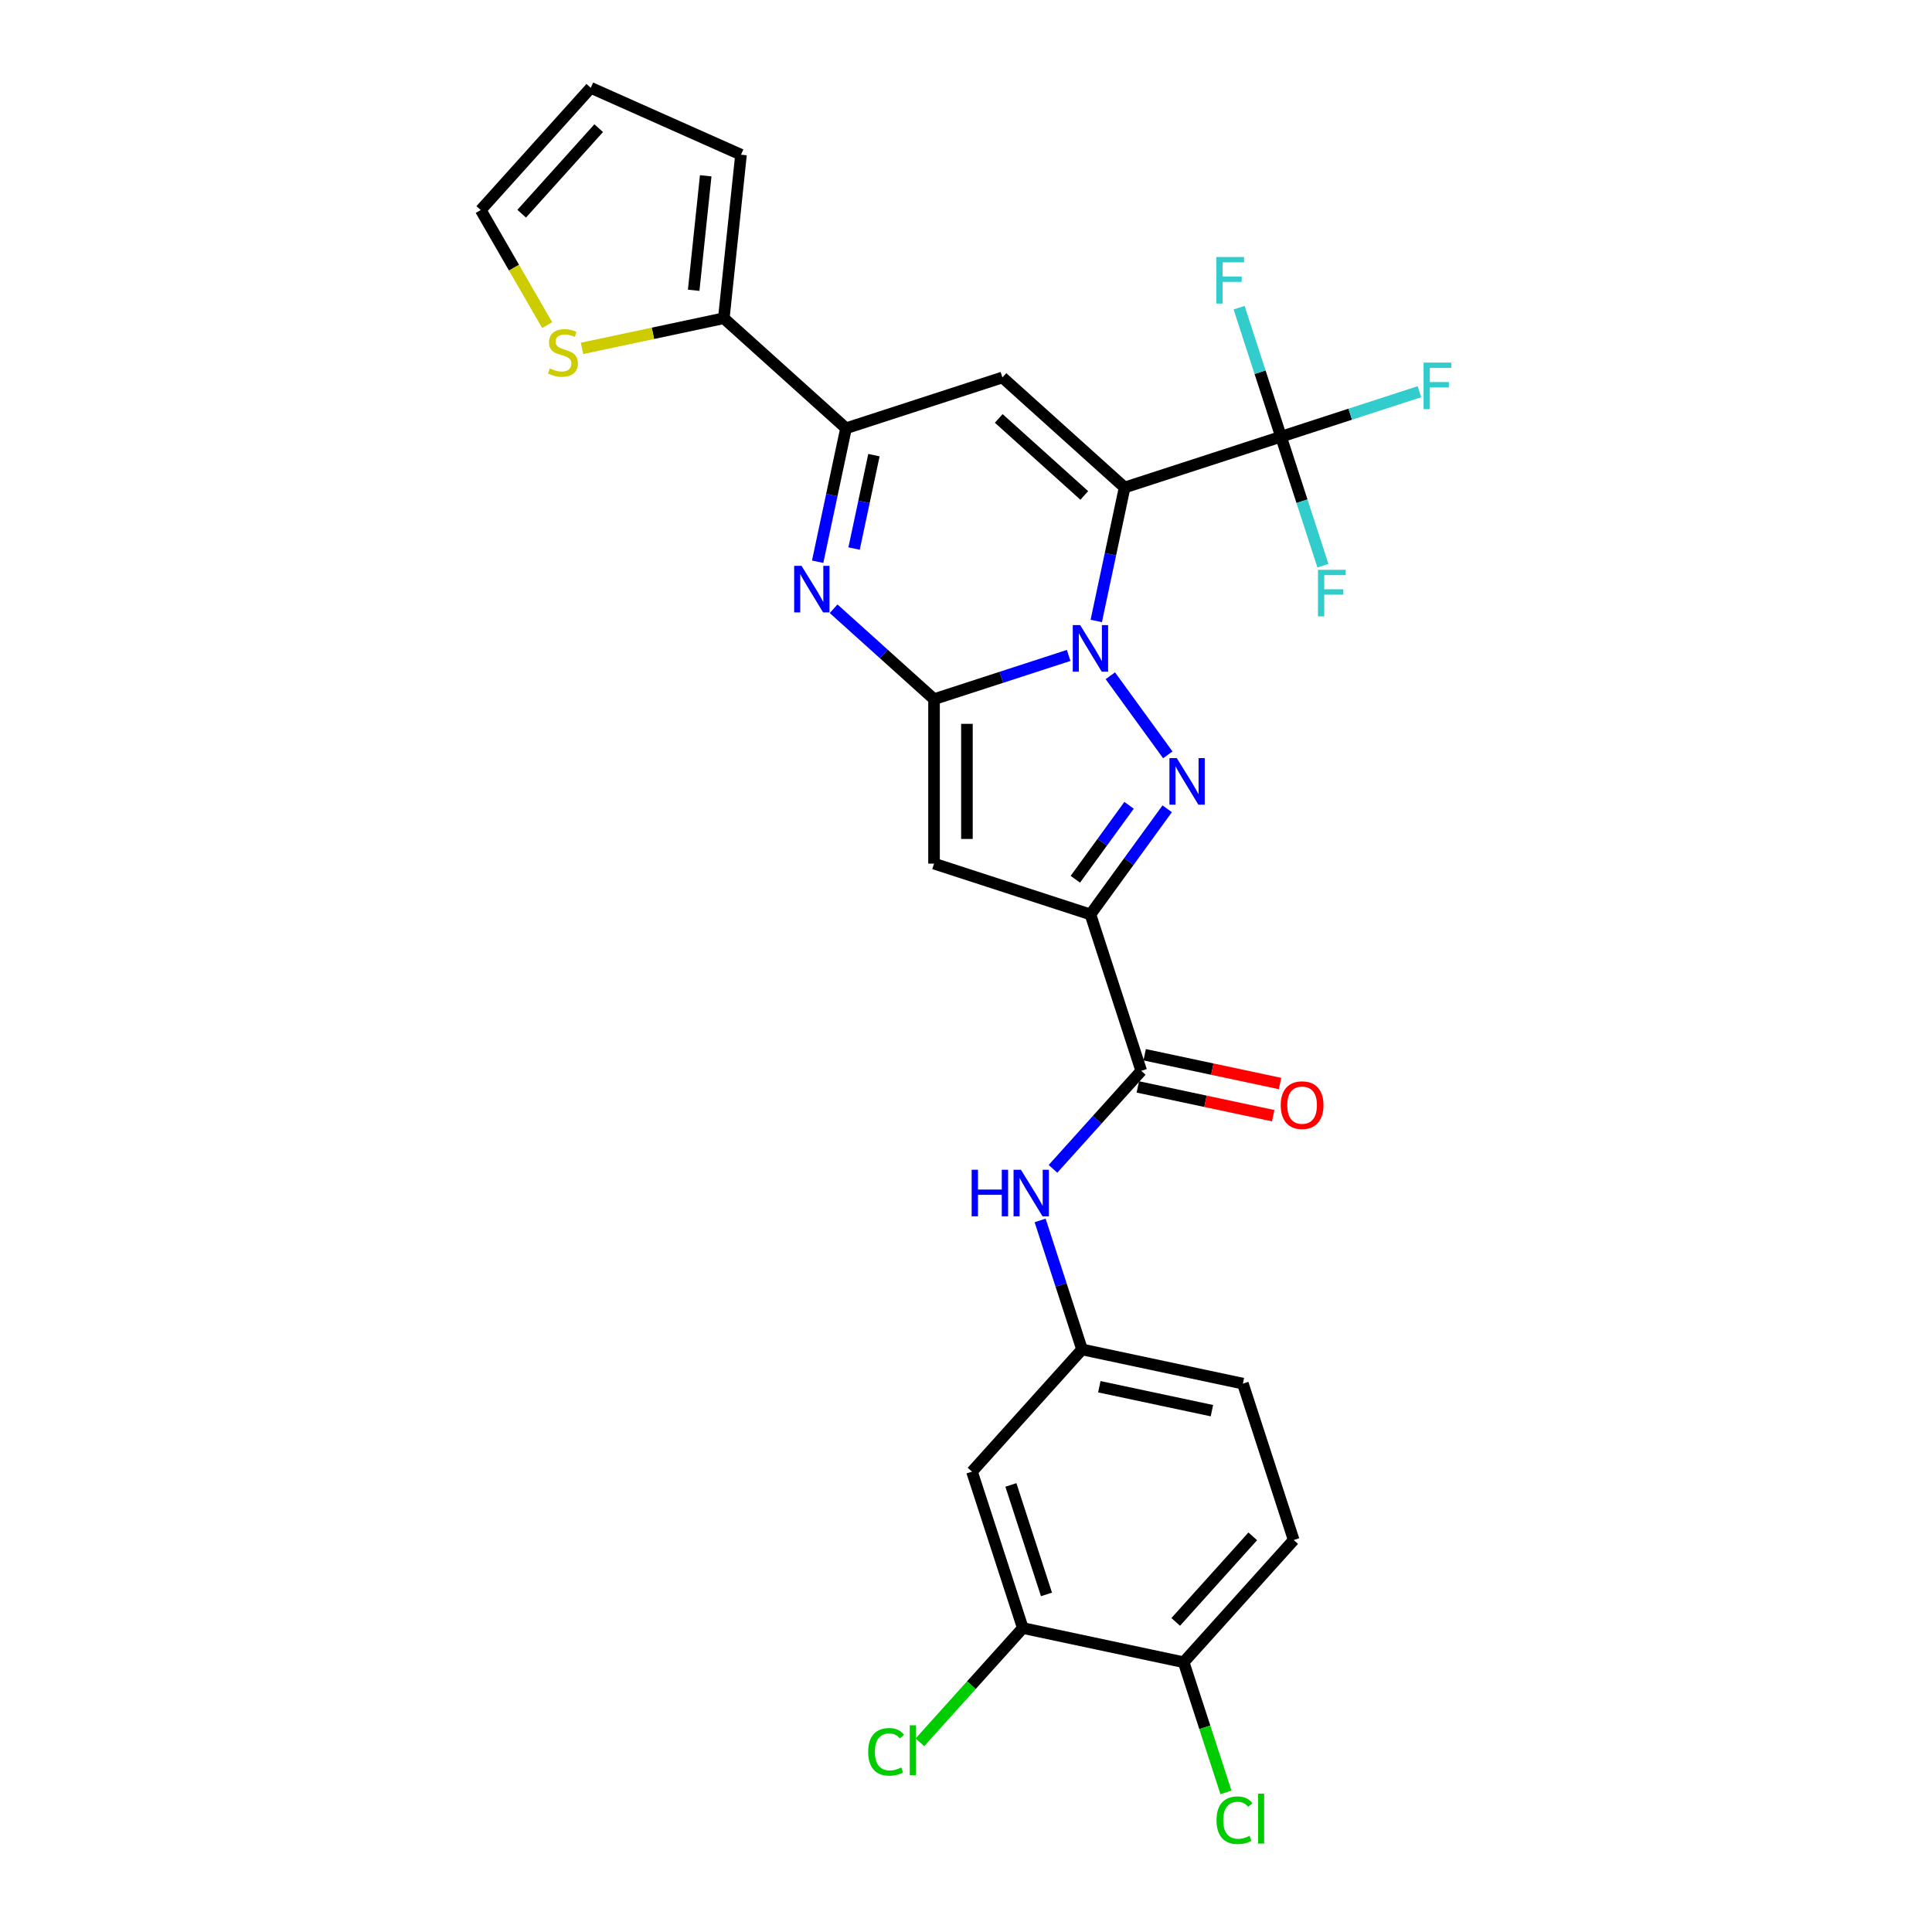 <?xml version='1.0' encoding='iso-8859-1'?>
<svg version='1.1' baseProfile='full'
              xmlns='http://www.w3.org/2000/svg'
                      xmlns:rdkit='http://www.rdkit.org/xml'
                      xmlns:xlink='http://www.w3.org/1999/xlink'
                  xml:space='preserve'
width='1000px' height='1000px' viewBox='0 0 1000 1000'>
<!-- END OF HEADER -->
<rect style='opacity:1.0;fill:#FFFFFF;stroke:none' width='1000' height='1000' x='0' y='0'> </rect>
<path class='bond-0' d='M 567.42,321.407 L 574.762,286.869' style='fill:none;fill-rule:evenodd;stroke:#0000FF;stroke-width:6px;stroke-linecap:butt;stroke-linejoin:miter;stroke-opacity:1' />
<path class='bond-0' d='M 574.762,286.869 L 582.103,252.331' style='fill:none;fill-rule:evenodd;stroke:#000000;stroke-width:6px;stroke-linecap:butt;stroke-linejoin:miter;stroke-opacity:1' />
<path class='bond-1' d='M 553.137,339.25 L 518.296,350.57' style='fill:none;fill-rule:evenodd;stroke:#0000FF;stroke-width:6px;stroke-linecap:butt;stroke-linejoin:miter;stroke-opacity:1' />
<path class='bond-1' d='M 518.296,350.57 L 483.455,361.89' style='fill:none;fill-rule:evenodd;stroke:#000000;stroke-width:6px;stroke-linecap:butt;stroke-linejoin:miter;stroke-opacity:1' />
<path class='bond-2' d='M 574.709,349.768 L 604.452,390.707' style='fill:none;fill-rule:evenodd;stroke:#0000FF;stroke-width:6px;stroke-linecap:butt;stroke-linejoin:miter;stroke-opacity:1' />
<path class='bond-6' d='M 582.103,252.331 L 518.849,195.377' style='fill:none;fill-rule:evenodd;stroke:#000000;stroke-width:6px;stroke-linecap:butt;stroke-linejoin:miter;stroke-opacity:1' />
<path class='bond-6' d='M 561.224,256.439 L 516.946,216.571' style='fill:none;fill-rule:evenodd;stroke:#000000;stroke-width:6px;stroke-linecap:butt;stroke-linejoin:miter;stroke-opacity:1' />
<path class='bond-8' d='M 582.103,252.331 L 663.054,226.029' style='fill:none;fill-rule:evenodd;stroke:#000000;stroke-width:6px;stroke-linecap:butt;stroke-linejoin:miter;stroke-opacity:1' />
<path class='bond-4' d='M 483.455,361.89 L 483.455,447.007' style='fill:none;fill-rule:evenodd;stroke:#000000;stroke-width:6px;stroke-linecap:butt;stroke-linejoin:miter;stroke-opacity:1' />
<path class='bond-4' d='M 500.479,374.658 L 500.479,434.24' style='fill:none;fill-rule:evenodd;stroke:#000000;stroke-width:6px;stroke-linecap:butt;stroke-linejoin:miter;stroke-opacity:1' />
<path class='bond-5' d='M 483.455,361.89 L 457.463,338.487' style='fill:none;fill-rule:evenodd;stroke:#000000;stroke-width:6px;stroke-linecap:butt;stroke-linejoin:miter;stroke-opacity:1' />
<path class='bond-5' d='M 457.463,338.487 L 431.471,315.083' style='fill:none;fill-rule:evenodd;stroke:#0000FF;stroke-width:6px;stroke-linecap:butt;stroke-linejoin:miter;stroke-opacity:1' />
<path class='bond-3' d='M 604.134,418.629 L 584.27,445.97' style='fill:none;fill-rule:evenodd;stroke:#0000FF;stroke-width:6px;stroke-linecap:butt;stroke-linejoin:miter;stroke-opacity:1' />
<path class='bond-3' d='M 584.27,445.97 L 564.406,473.31' style='fill:none;fill-rule:evenodd;stroke:#000000;stroke-width:6px;stroke-linecap:butt;stroke-linejoin:miter;stroke-opacity:1' />
<path class='bond-3' d='M 584.402,416.825 L 570.498,435.963' style='fill:none;fill-rule:evenodd;stroke:#0000FF;stroke-width:6px;stroke-linecap:butt;stroke-linejoin:miter;stroke-opacity:1' />
<path class='bond-3' d='M 570.498,435.963 L 556.593,455.102' style='fill:none;fill-rule:evenodd;stroke:#000000;stroke-width:6px;stroke-linecap:butt;stroke-linejoin:miter;stroke-opacity:1' />
<path class='bond-9' d='M 564.406,473.31 L 590.709,554.261' style='fill:none;fill-rule:evenodd;stroke:#000000;stroke-width:6px;stroke-linecap:butt;stroke-linejoin:miter;stroke-opacity:1' />
<path class='bond-28' d='M 564.406,473.31 L 483.455,447.007' style='fill:none;fill-rule:evenodd;stroke:#000000;stroke-width:6px;stroke-linecap:butt;stroke-linejoin:miter;stroke-opacity:1' />
<path class='bond-7' d='M 423.215,290.756 L 430.557,256.218' style='fill:none;fill-rule:evenodd;stroke:#0000FF;stroke-width:6px;stroke-linecap:butt;stroke-linejoin:miter;stroke-opacity:1' />
<path class='bond-7' d='M 430.557,256.218 L 437.898,221.679' style='fill:none;fill-rule:evenodd;stroke:#000000;stroke-width:6px;stroke-linecap:butt;stroke-linejoin:miter;stroke-opacity:1' />
<path class='bond-7' d='M 442.069,283.934 L 447.208,259.757' style='fill:none;fill-rule:evenodd;stroke:#0000FF;stroke-width:6px;stroke-linecap:butt;stroke-linejoin:miter;stroke-opacity:1' />
<path class='bond-7' d='M 447.208,259.757 L 452.347,235.58' style='fill:none;fill-rule:evenodd;stroke:#000000;stroke-width:6px;stroke-linecap:butt;stroke-linejoin:miter;stroke-opacity:1' />
<path class='bond-29' d='M 518.849,195.377 L 437.898,221.679' style='fill:none;fill-rule:evenodd;stroke:#000000;stroke-width:6px;stroke-linecap:butt;stroke-linejoin:miter;stroke-opacity:1' />
<path class='bond-10' d='M 437.898,221.679 L 374.644,164.725' style='fill:none;fill-rule:evenodd;stroke:#000000;stroke-width:6px;stroke-linecap:butt;stroke-linejoin:miter;stroke-opacity:1' />
<path class='bond-21' d='M 663.054,226.029 L 698.882,214.387' style='fill:none;fill-rule:evenodd;stroke:#000000;stroke-width:6px;stroke-linecap:butt;stroke-linejoin:miter;stroke-opacity:1' />
<path class='bond-21' d='M 698.882,214.387 L 734.71,202.746' style='fill:none;fill-rule:evenodd;stroke:#33CCCC;stroke-width:6px;stroke-linecap:butt;stroke-linejoin:miter;stroke-opacity:1' />
<path class='bond-22' d='M 663.054,226.029 L 652.206,192.643' style='fill:none;fill-rule:evenodd;stroke:#000000;stroke-width:6px;stroke-linecap:butt;stroke-linejoin:miter;stroke-opacity:1' />
<path class='bond-22' d='M 652.206,192.643 L 641.359,159.258' style='fill:none;fill-rule:evenodd;stroke:#33CCCC;stroke-width:6px;stroke-linecap:butt;stroke-linejoin:miter;stroke-opacity:1' />
<path class='bond-23' d='M 663.054,226.029 L 673.901,259.414' style='fill:none;fill-rule:evenodd;stroke:#000000;stroke-width:6px;stroke-linecap:butt;stroke-linejoin:miter;stroke-opacity:1' />
<path class='bond-23' d='M 673.901,259.414 L 684.749,292.799' style='fill:none;fill-rule:evenodd;stroke:#33CCCC;stroke-width:6px;stroke-linecap:butt;stroke-linejoin:miter;stroke-opacity:1' />
<path class='bond-11' d='M 590.709,554.261 L 567.866,579.63' style='fill:none;fill-rule:evenodd;stroke:#000000;stroke-width:6px;stroke-linecap:butt;stroke-linejoin:miter;stroke-opacity:1' />
<path class='bond-11' d='M 567.866,579.63 L 545.024,604.999' style='fill:none;fill-rule:evenodd;stroke:#0000FF;stroke-width:6px;stroke-linecap:butt;stroke-linejoin:miter;stroke-opacity:1' />
<path class='bond-17' d='M 588.939,562.586 L 623.971,570.033' style='fill:none;fill-rule:evenodd;stroke:#000000;stroke-width:6px;stroke-linecap:butt;stroke-linejoin:miter;stroke-opacity:1' />
<path class='bond-17' d='M 623.971,570.033 L 659.003,577.479' style='fill:none;fill-rule:evenodd;stroke:#FF0000;stroke-width:6px;stroke-linecap:butt;stroke-linejoin:miter;stroke-opacity:1' />
<path class='bond-17' d='M 592.478,545.935 L 627.51,553.381' style='fill:none;fill-rule:evenodd;stroke:#000000;stroke-width:6px;stroke-linecap:butt;stroke-linejoin:miter;stroke-opacity:1' />
<path class='bond-17' d='M 627.51,553.381 L 662.542,560.827' style='fill:none;fill-rule:evenodd;stroke:#FF0000;stroke-width:6px;stroke-linecap:butt;stroke-linejoin:miter;stroke-opacity:1' />
<path class='bond-12' d='M 374.644,164.725 L 337.944,172.526' style='fill:none;fill-rule:evenodd;stroke:#000000;stroke-width:6px;stroke-linecap:butt;stroke-linejoin:miter;stroke-opacity:1' />
<path class='bond-12' d='M 337.944,172.526 L 301.243,180.327' style='fill:none;fill-rule:evenodd;stroke:#CCCC00;stroke-width:6px;stroke-linecap:butt;stroke-linejoin:miter;stroke-opacity:1' />
<path class='bond-18' d='M 374.644,164.725 L 383.541,80.075' style='fill:none;fill-rule:evenodd;stroke:#000000;stroke-width:6px;stroke-linecap:butt;stroke-linejoin:miter;stroke-opacity:1' />
<path class='bond-18' d='M 359.048,150.248 L 365.276,90.993' style='fill:none;fill-rule:evenodd;stroke:#000000;stroke-width:6px;stroke-linecap:butt;stroke-linejoin:miter;stroke-opacity:1' />
<path class='bond-15' d='M 538.362,631.695 L 549.209,665.08' style='fill:none;fill-rule:evenodd;stroke:#0000FF;stroke-width:6px;stroke-linecap:butt;stroke-linejoin:miter;stroke-opacity:1' />
<path class='bond-15' d='M 549.209,665.08 L 560.057,698.466' style='fill:none;fill-rule:evenodd;stroke:#000000;stroke-width:6px;stroke-linecap:butt;stroke-linejoin:miter;stroke-opacity:1' />
<path class='bond-19' d='M 283.22,168.276 L 266.024,138.492' style='fill:none;fill-rule:evenodd;stroke:#CCCC00;stroke-width:6px;stroke-linecap:butt;stroke-linejoin:miter;stroke-opacity:1' />
<path class='bond-19' d='M 266.024,138.492 L 248.829,108.709' style='fill:none;fill-rule:evenodd;stroke:#000000;stroke-width:6px;stroke-linecap:butt;stroke-linejoin:miter;stroke-opacity:1' />
<path class='bond-13' d='M 529.405,842.671 L 503.103,761.72' style='fill:none;fill-rule:evenodd;stroke:#000000;stroke-width:6px;stroke-linecap:butt;stroke-linejoin:miter;stroke-opacity:1' />
<path class='bond-13' d='M 541.65,825.268 L 523.238,768.602' style='fill:none;fill-rule:evenodd;stroke:#000000;stroke-width:6px;stroke-linecap:butt;stroke-linejoin:miter;stroke-opacity:1' />
<path class='bond-25' d='M 529.405,842.671 L 502.775,872.246' style='fill:none;fill-rule:evenodd;stroke:#000000;stroke-width:6px;stroke-linecap:butt;stroke-linejoin:miter;stroke-opacity:1' />
<path class='bond-25' d='M 502.775,872.246 L 476.145,901.822' style='fill:none;fill-rule:evenodd;stroke:#00CC00;stroke-width:6px;stroke-linecap:butt;stroke-linejoin:miter;stroke-opacity:1' />
<path class='bond-31' d='M 529.405,842.671 L 612.662,860.367' style='fill:none;fill-rule:evenodd;stroke:#000000;stroke-width:6px;stroke-linecap:butt;stroke-linejoin:miter;stroke-opacity:1' />
<path class='bond-14' d='M 503.103,761.72 L 560.057,698.466' style='fill:none;fill-rule:evenodd;stroke:#000000;stroke-width:6px;stroke-linecap:butt;stroke-linejoin:miter;stroke-opacity:1' />
<path class='bond-26' d='M 560.057,698.466 L 643.314,716.162' style='fill:none;fill-rule:evenodd;stroke:#000000;stroke-width:6px;stroke-linecap:butt;stroke-linejoin:miter;stroke-opacity:1' />
<path class='bond-26' d='M 569.006,717.772 L 627.286,730.159' style='fill:none;fill-rule:evenodd;stroke:#000000;stroke-width:6px;stroke-linecap:butt;stroke-linejoin:miter;stroke-opacity:1' />
<path class='bond-16' d='M 612.662,860.367 L 669.616,797.113' style='fill:none;fill-rule:evenodd;stroke:#000000;stroke-width:6px;stroke-linecap:butt;stroke-linejoin:miter;stroke-opacity:1' />
<path class='bond-16' d='M 608.554,839.488 L 648.422,795.211' style='fill:none;fill-rule:evenodd;stroke:#000000;stroke-width:6px;stroke-linecap:butt;stroke-linejoin:miter;stroke-opacity:1' />
<path class='bond-27' d='M 612.662,860.367 L 623.606,894.051' style='fill:none;fill-rule:evenodd;stroke:#000000;stroke-width:6px;stroke-linecap:butt;stroke-linejoin:miter;stroke-opacity:1' />
<path class='bond-27' d='M 623.606,894.051 L 634.551,927.734' style='fill:none;fill-rule:evenodd;stroke:#00CC00;stroke-width:6px;stroke-linecap:butt;stroke-linejoin:miter;stroke-opacity:1' />
<path class='bond-20' d='M 383.541,80.075 L 305.783,45.455' style='fill:none;fill-rule:evenodd;stroke:#000000;stroke-width:6px;stroke-linecap:butt;stroke-linejoin:miter;stroke-opacity:1' />
<path class='bond-30' d='M 248.829,108.709 L 305.783,45.455' style='fill:none;fill-rule:evenodd;stroke:#000000;stroke-width:6px;stroke-linecap:butt;stroke-linejoin:miter;stroke-opacity:1' />
<path class='bond-30' d='M 270.023,110.611 L 309.891,66.334' style='fill:none;fill-rule:evenodd;stroke:#000000;stroke-width:6px;stroke-linecap:butt;stroke-linejoin:miter;stroke-opacity:1' />
<path class='bond-24' d='M 669.616,797.113 L 643.314,716.162' style='fill:none;fill-rule:evenodd;stroke:#000000;stroke-width:6px;stroke-linecap:butt;stroke-linejoin:miter;stroke-opacity:1' />
<path  class='atom-0' d='M 559.078 323.535
L 566.977 336.303
Q 567.76 337.563, 569.019 339.844
Q 570.279 342.125, 570.347 342.261
L 570.347 323.535
L 573.548 323.535
L 573.548 347.64
L 570.245 347.64
L 561.767 333.681
Q 560.78 332.047, 559.725 330.175
Q 558.703 328.302, 558.397 327.723
L 558.397 347.64
L 555.265 347.64
L 555.265 323.535
L 559.078 323.535
' fill='#0000FF'/>
<path  class='atom-3' d='M 609.108 392.396
L 617.007 405.164
Q 617.79 406.424, 619.05 408.705
Q 620.31 410.986, 620.378 411.122
L 620.378 392.396
L 623.578 392.396
L 623.578 416.501
L 620.275 416.501
L 611.798 402.542
Q 610.81 400.908, 609.755 399.035
Q 608.734 397.163, 608.427 396.584
L 608.427 416.501
L 605.295 416.501
L 605.295 392.396
L 609.108 392.396
' fill='#0000FF'/>
<path  class='atom-6' d='M 414.873 292.884
L 422.772 305.651
Q 423.555 306.911, 424.814 309.192
Q 426.074 311.473, 426.142 311.609
L 426.142 292.884
L 429.343 292.884
L 429.343 316.989
L 426.04 316.989
L 417.562 303.03
Q 416.575 301.395, 415.52 299.523
Q 414.498 297.65, 414.192 297.071
L 414.192 316.989
L 411.06 316.989
L 411.06 292.884
L 414.873 292.884
' fill='#0000FF'/>
<path  class='atom-12' d='M 502.925 605.462
L 506.194 605.462
L 506.194 615.71
L 518.518 615.71
L 518.518 605.462
L 521.787 605.462
L 521.787 629.567
L 518.518 629.567
L 518.518 618.434
L 506.194 618.434
L 506.194 629.567
L 502.925 629.567
L 502.925 605.462
' fill='#0000FF'/>
<path  class='atom-12' d='M 528.426 605.462
L 536.325 618.23
Q 537.108 619.489, 538.368 621.771
Q 539.627 624.052, 539.695 624.188
L 539.695 605.462
L 542.896 605.462
L 542.896 629.567
L 539.593 629.567
L 531.116 615.608
Q 530.128 613.974, 529.073 612.101
Q 528.052 610.229, 527.745 609.65
L 527.745 629.567
L 524.613 629.567
L 524.613 605.462
L 528.426 605.462
' fill='#0000FF'/>
<path  class='atom-13' d='M 284.578 190.695
Q 284.85 190.797, 285.974 191.274
Q 287.097 191.751, 288.323 192.057
Q 289.582 192.33, 290.808 192.33
Q 293.089 192.33, 294.417 191.24
Q 295.745 190.117, 295.745 188.176
Q 295.745 186.848, 295.064 186.031
Q 294.417 185.214, 293.396 184.771
Q 292.374 184.329, 290.672 183.818
Q 288.527 183.171, 287.233 182.558
Q 285.974 181.945, 285.054 180.652
Q 284.169 179.358, 284.169 177.179
Q 284.169 174.149, 286.212 172.276
Q 288.289 170.403, 292.374 170.403
Q 295.166 170.403, 298.332 171.731
L 297.549 174.353
Q 294.655 173.161, 292.476 173.161
Q 290.127 173.161, 288.833 174.149
Q 287.54 175.102, 287.574 176.77
Q 287.574 178.064, 288.221 178.847
Q 288.902 179.63, 289.855 180.073
Q 290.842 180.515, 292.476 181.026
Q 294.655 181.707, 295.949 182.388
Q 297.243 183.069, 298.162 184.465
Q 299.116 185.827, 299.116 188.176
Q 299.116 191.512, 296.868 193.317
Q 294.655 195.087, 290.944 195.087
Q 288.799 195.087, 287.165 194.611
Q 285.565 194.168, 283.658 193.385
L 284.578 190.695
' fill='#CCCC00'/>
<path  class='atom-18' d='M 662.9 572.026
Q 662.9 566.238, 665.76 563.003
Q 668.62 559.769, 673.965 559.769
Q 679.311 559.769, 682.171 563.003
Q 685.031 566.238, 685.031 572.026
Q 685.031 577.882, 682.137 581.218
Q 679.243 584.521, 673.965 584.521
Q 668.654 584.521, 665.76 581.218
Q 662.9 577.916, 662.9 572.026
M 673.965 581.797
Q 677.642 581.797, 679.617 579.346
Q 681.626 576.86, 681.626 572.026
Q 681.626 567.293, 679.617 564.91
Q 677.642 562.492, 673.965 562.492
Q 670.288 562.492, 668.28 564.876
Q 666.305 567.259, 666.305 572.026
Q 666.305 576.894, 668.28 579.346
Q 670.288 581.797, 673.965 581.797
' fill='#FF0000'/>
<path  class='atom-22' d='M 736.838 187.674
L 751.171 187.674
L 751.171 190.431
L 740.072 190.431
L 740.072 197.751
L 749.946 197.751
L 749.946 200.543
L 740.072 200.543
L 740.072 211.779
L 736.838 211.779
L 736.838 187.674
' fill='#33CCCC'/>
<path  class='atom-23' d='M 629.584 133.025
L 643.918 133.025
L 643.918 135.783
L 632.819 135.783
L 632.819 143.103
L 642.692 143.103
L 642.692 145.895
L 632.819 145.895
L 632.819 157.13
L 629.584 157.13
L 629.584 133.025
' fill='#33CCCC'/>
<path  class='atom-24' d='M 682.189 294.927
L 696.523 294.927
L 696.523 297.685
L 685.424 297.685
L 685.424 305.005
L 695.297 305.005
L 695.297 307.797
L 685.424 307.797
L 685.424 319.032
L 682.189 319.032
L 682.189 294.927
' fill='#33CCCC'/>
<path  class='atom-26' d='M 449.367 906.759
Q 449.367 900.767, 452.159 897.634
Q 454.985 894.468, 460.33 894.468
Q 465.301 894.468, 467.957 897.975
L 465.71 899.813
Q 463.769 897.26, 460.33 897.26
Q 456.687 897.26, 454.747 899.711
Q 452.84 902.129, 452.84 906.759
Q 452.84 911.525, 454.815 913.977
Q 456.823 916.428, 460.705 916.428
Q 463.36 916.428, 466.459 914.828
L 467.412 917.381
Q 466.152 918.199, 464.246 918.675
Q 462.339 919.152, 460.228 919.152
Q 454.985 919.152, 452.159 915.952
Q 449.367 912.751, 449.367 906.759
' fill='#00CC00'/>
<path  class='atom-26' d='M 470.885 893.004
L 474.017 893.004
L 474.017 918.845
L 470.885 918.845
L 470.885 893.004
' fill='#00CC00'/>
<path  class='atom-28' d='M 629.67 942.152
Q 629.67 936.16, 632.462 933.028
Q 635.287 929.862, 640.633 929.862
Q 645.604 929.862, 648.259 933.368
L 646.012 935.207
Q 644.071 932.653, 640.633 932.653
Q 636.99 932.653, 635.049 935.105
Q 633.143 937.522, 633.143 942.152
Q 633.143 946.919, 635.117 949.37
Q 637.126 951.822, 641.007 951.822
Q 643.663 951.822, 646.761 950.222
L 647.714 952.775
Q 646.455 953.592, 644.548 954.069
Q 642.642 954.545, 640.531 954.545
Q 635.287 954.545, 632.462 951.345
Q 629.67 948.145, 629.67 942.152
' fill='#00CC00'/>
<path  class='atom-28' d='M 651.187 928.398
L 654.32 928.398
L 654.32 954.239
L 651.187 954.239
L 651.187 928.398
' fill='#00CC00'/>
</svg>

